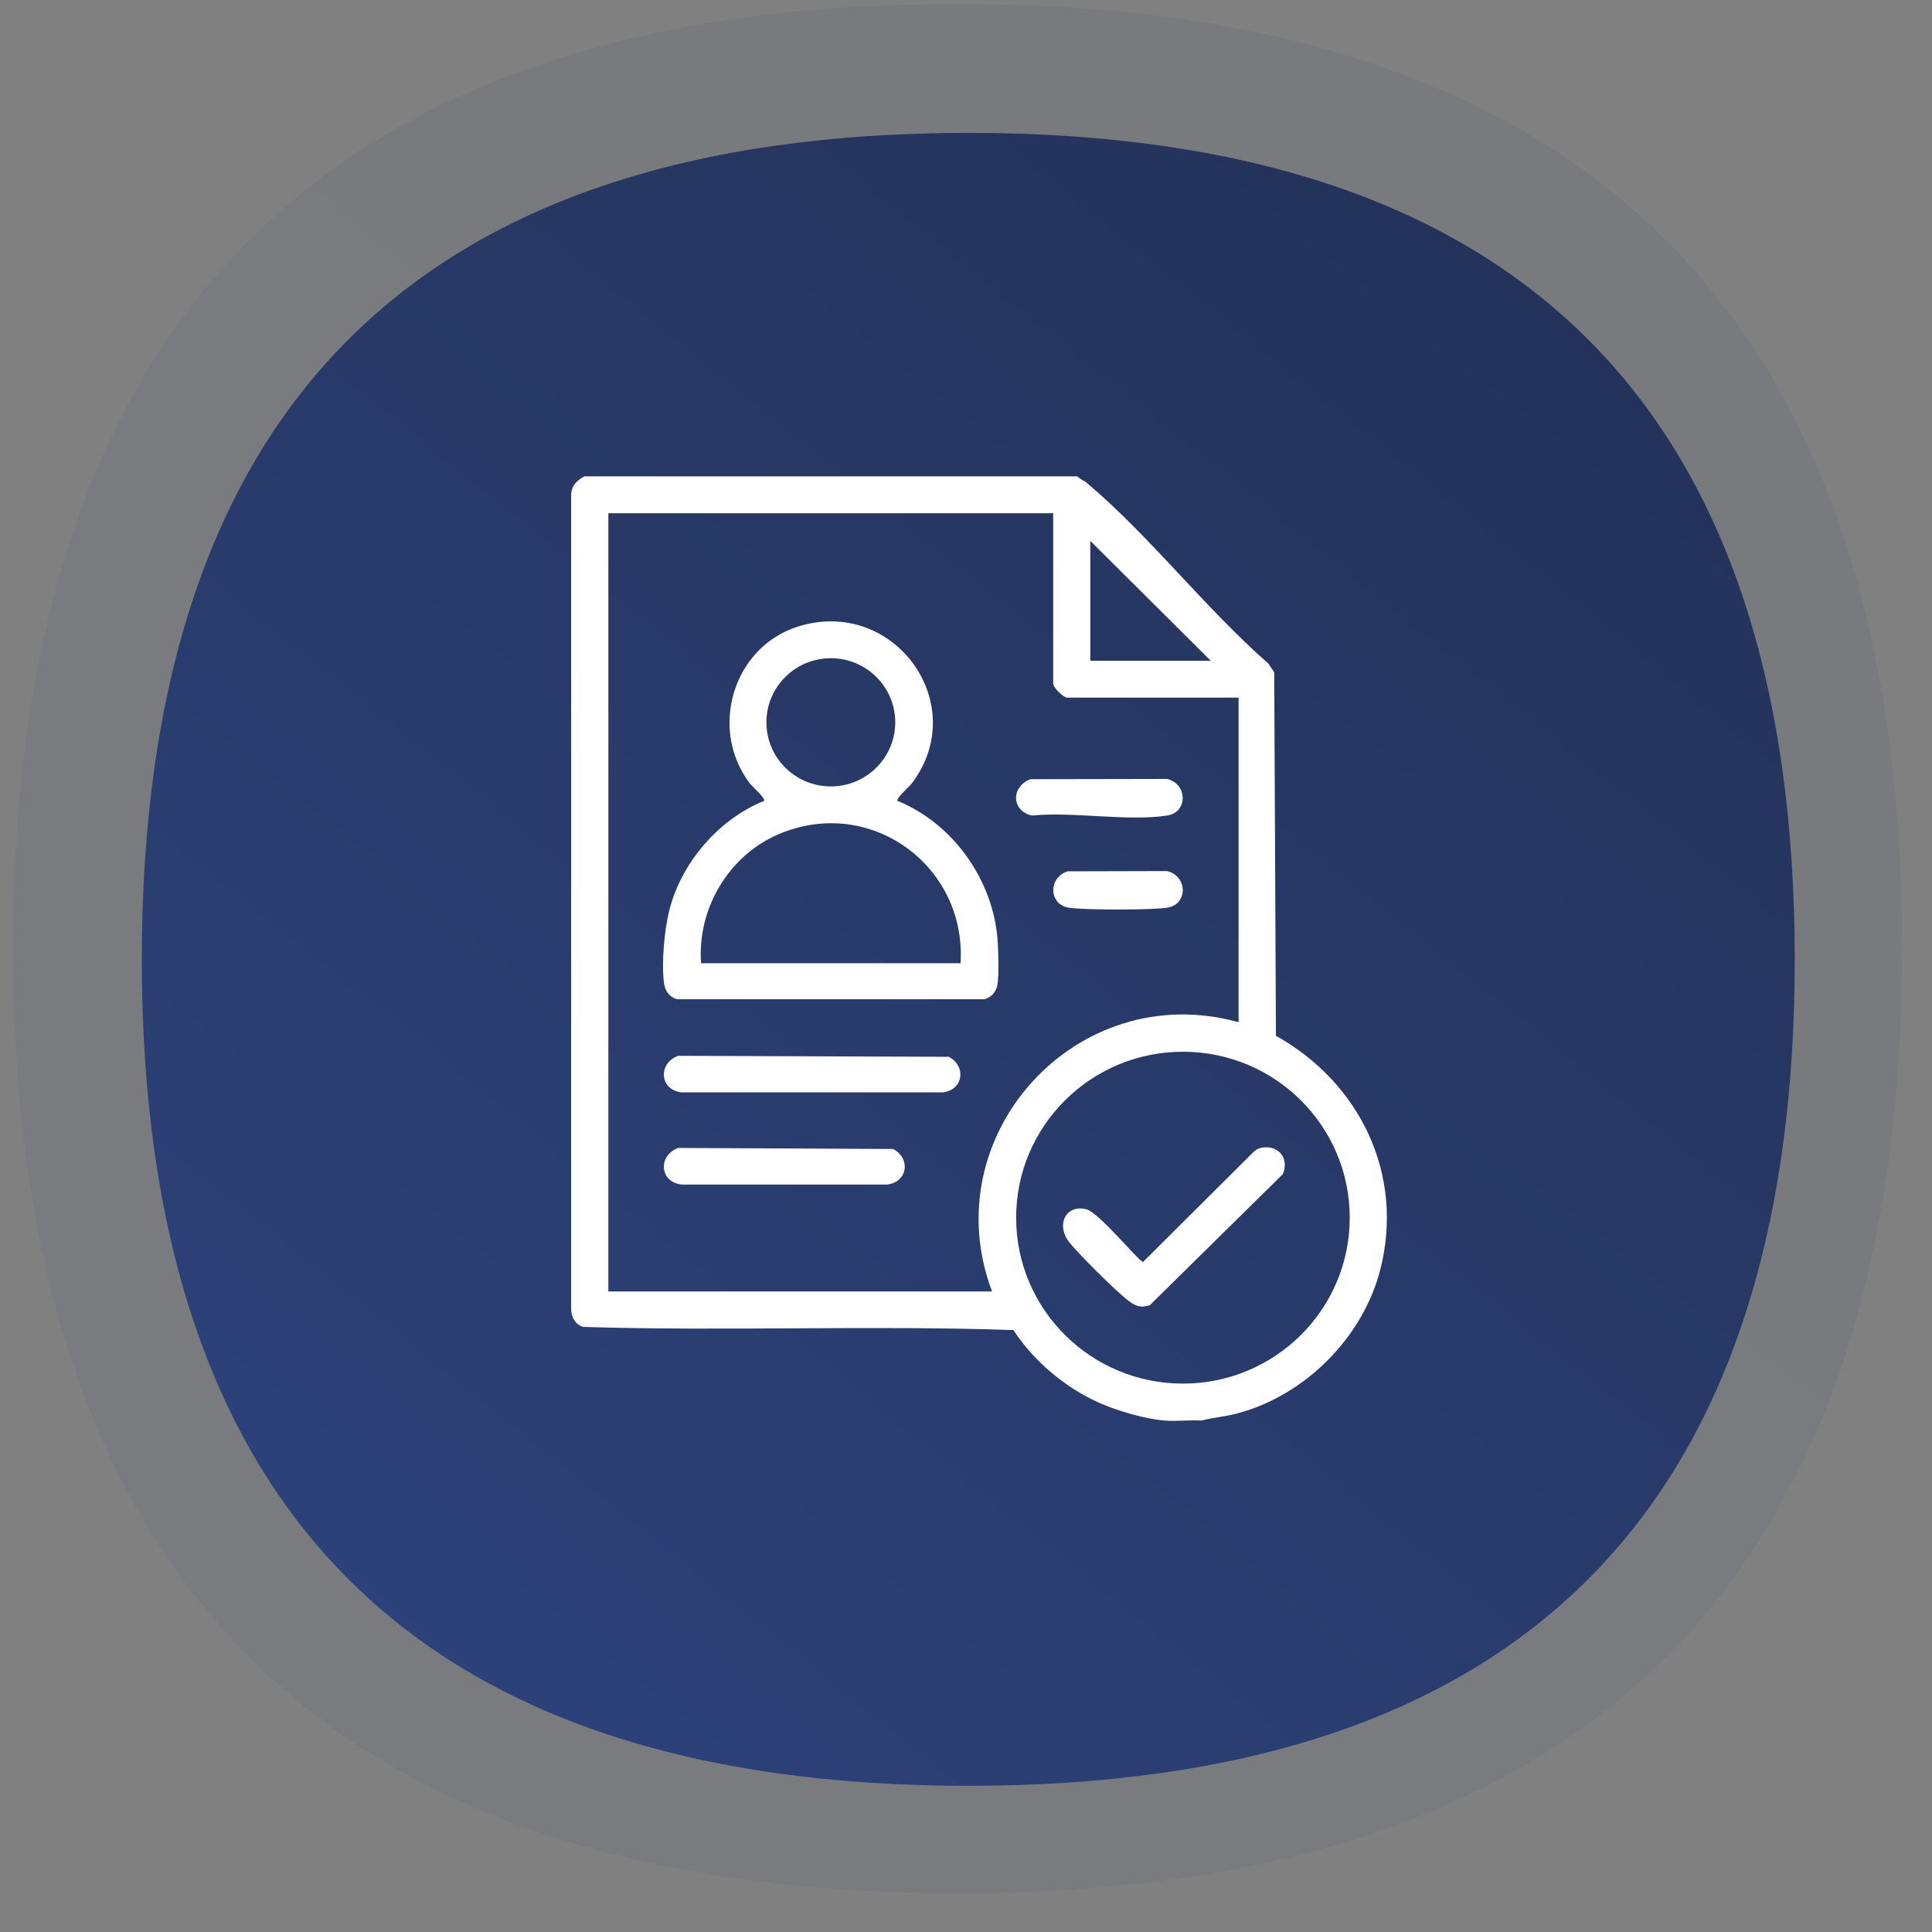 <svg width="45" height="45" viewBox="0 0 45 45" fill="none" xmlns="http://www.w3.org/2000/svg">
<rect x="0" y="0" width="45" height="45" fill="#808080" stroke="none"/>
<path opacity="0.08" d="M44.303 22.095C44.303 36.761 36.969 44.095 22.303 44.095C7.636 44.095 0.303 36.761 0.303 22.095C0.303 7.428 7.636 0.095 22.303 0.095C36.969 0.095 44.303 7.428 44.303 22.095Z" fill="url(#paint0_linear_4314_37426)"/>
<path d="M41.803 22.345C41.803 35.178 35.386 41.595 22.553 41.595C9.719 41.595 3.303 35.178 3.303 22.345C3.303 9.511 9.719 3.095 22.553 3.095C35.386 3.095 41.803 9.511 41.803 22.345Z" fill="url(#paint1_linear_4314_37426)"/>
<g clip-path="url(#clip0_4314_37426)">
<path d="M25.093 11.095C25.154 11.161 25.238 11.184 25.31 11.244C26.775 12.478 28.083 14.178 29.541 15.454L29.679 15.66L29.719 24.125C31.675 25.218 32.714 27.354 32.151 29.566C31.747 31.155 30.389 32.515 28.795 32.927C28.528 32.997 28.251 33.018 27.984 33.087C27.703 33.07 27.398 33.111 27.121 33.087C26.668 33.049 26.029 32.863 25.611 32.678C24.815 32.326 24.077 31.705 23.605 30.98C20.281 30.865 16.907 31.01 13.576 30.906C13.394 30.846 13.307 30.675 13.303 30.491V11.543C13.304 11.314 13.428 11.2 13.608 11.095H25.093ZM24.531 11.954H14.17V30.08H23.107C21.735 26.445 25.082 22.765 28.849 23.809V16.249H24.855C24.769 16.249 24.531 16.013 24.531 15.927V11.954ZM28.201 15.39L25.395 12.598V15.39H28.201ZM31.438 28.362C31.438 26.228 29.699 24.497 27.553 24.497C25.407 24.497 23.668 26.228 23.668 28.362C23.668 30.497 25.407 32.227 27.553 32.227C29.699 32.227 31.438 30.497 31.438 28.362Z" fill="white"/>
<path d="M20.906 18.654C22.206 19.186 23.133 20.501 23.236 21.898C23.255 22.15 23.27 22.69 23.234 22.926C23.208 23.095 23.098 23.224 22.936 23.274H15.767C15.581 23.216 15.488 23.078 15.464 22.887C15.406 22.403 15.474 21.646 15.598 21.171C15.884 20.078 16.744 19.079 17.797 18.654C17.838 18.597 17.517 18.318 17.459 18.24C16.502 16.97 17.078 15.053 18.608 14.587C20.834 13.908 22.627 16.403 21.243 18.24C21.184 18.318 20.863 18.597 20.905 18.654L20.906 18.654ZM20.852 16.824C20.852 16 20.18 15.331 19.351 15.331C18.522 15.331 17.851 16 17.851 16.824C17.851 17.648 18.522 18.317 19.351 18.317C20.18 18.317 20.852 17.648 20.852 16.824ZM22.373 22.435C22.515 20.164 20.267 18.515 18.127 19.434C16.963 19.933 16.236 21.177 16.329 22.435H22.373Z" fill="white"/>
<path d="M15.795 24.592L22.099 24.615C22.512 24.835 22.441 25.386 21.961 25.443H15.871C15.357 25.382 15.325 24.765 15.795 24.592L15.795 24.592Z" fill="white"/>
<path d="M15.795 26.738L20.804 26.762C21.216 26.981 21.145 27.532 20.665 27.59H15.871C15.357 27.528 15.325 26.912 15.795 26.739L15.795 26.738Z" fill="white"/>
<path d="M23.998 18.149L27.182 18.143C27.658 18.251 27.681 18.921 27.182 18.996C26.258 19.137 24.996 18.899 24.036 18.996C23.553 18.886 23.545 18.324 23.999 18.149H23.998Z" fill="white"/>
<path d="M24.863 20.295L27.183 20.289C27.659 20.398 27.682 21.067 27.183 21.143C26.819 21.198 25.263 21.198 24.9 21.143C24.423 21.07 24.412 20.445 24.863 20.295H24.863Z" fill="white"/>
<path d="M29.354 26.739C29.761 26.646 30.041 26.966 29.879 27.348L26.778 30.404C26.561 30.469 26.446 30.421 26.28 30.294C25.99 30.072 25.119 29.209 24.896 28.922C24.589 28.524 24.832 28.04 25.308 28.168C25.604 28.247 26.534 29.393 26.624 29.393L29.192 26.837C29.238 26.793 29.289 26.755 29.353 26.74L29.354 26.739Z" fill="white"/>
</g>
<defs>
<linearGradient id="paint0_linear_4314_37426" x1="8.728" y1="43.499" x2="38.417" y2="6.55" gradientUnits="userSpaceOnUse">
<stop stop-color="#2D4177"/>
<stop offset="1" stop-color="#24335B"/>
</linearGradient>
<linearGradient id="paint1_linear_4314_37426" x1="10.675" y1="41.074" x2="36.653" y2="8.743" gradientUnits="userSpaceOnUse">
<stop stop-color="#2D427B"/>
<stop offset="1" stop-color="#24335B"/>
</linearGradient>
<clipPath id="clip0_4314_37426">
<rect width="19" height="22" fill="white" transform="translate(13.303 11.095)"/>
</clipPath>
</defs>
</svg>

